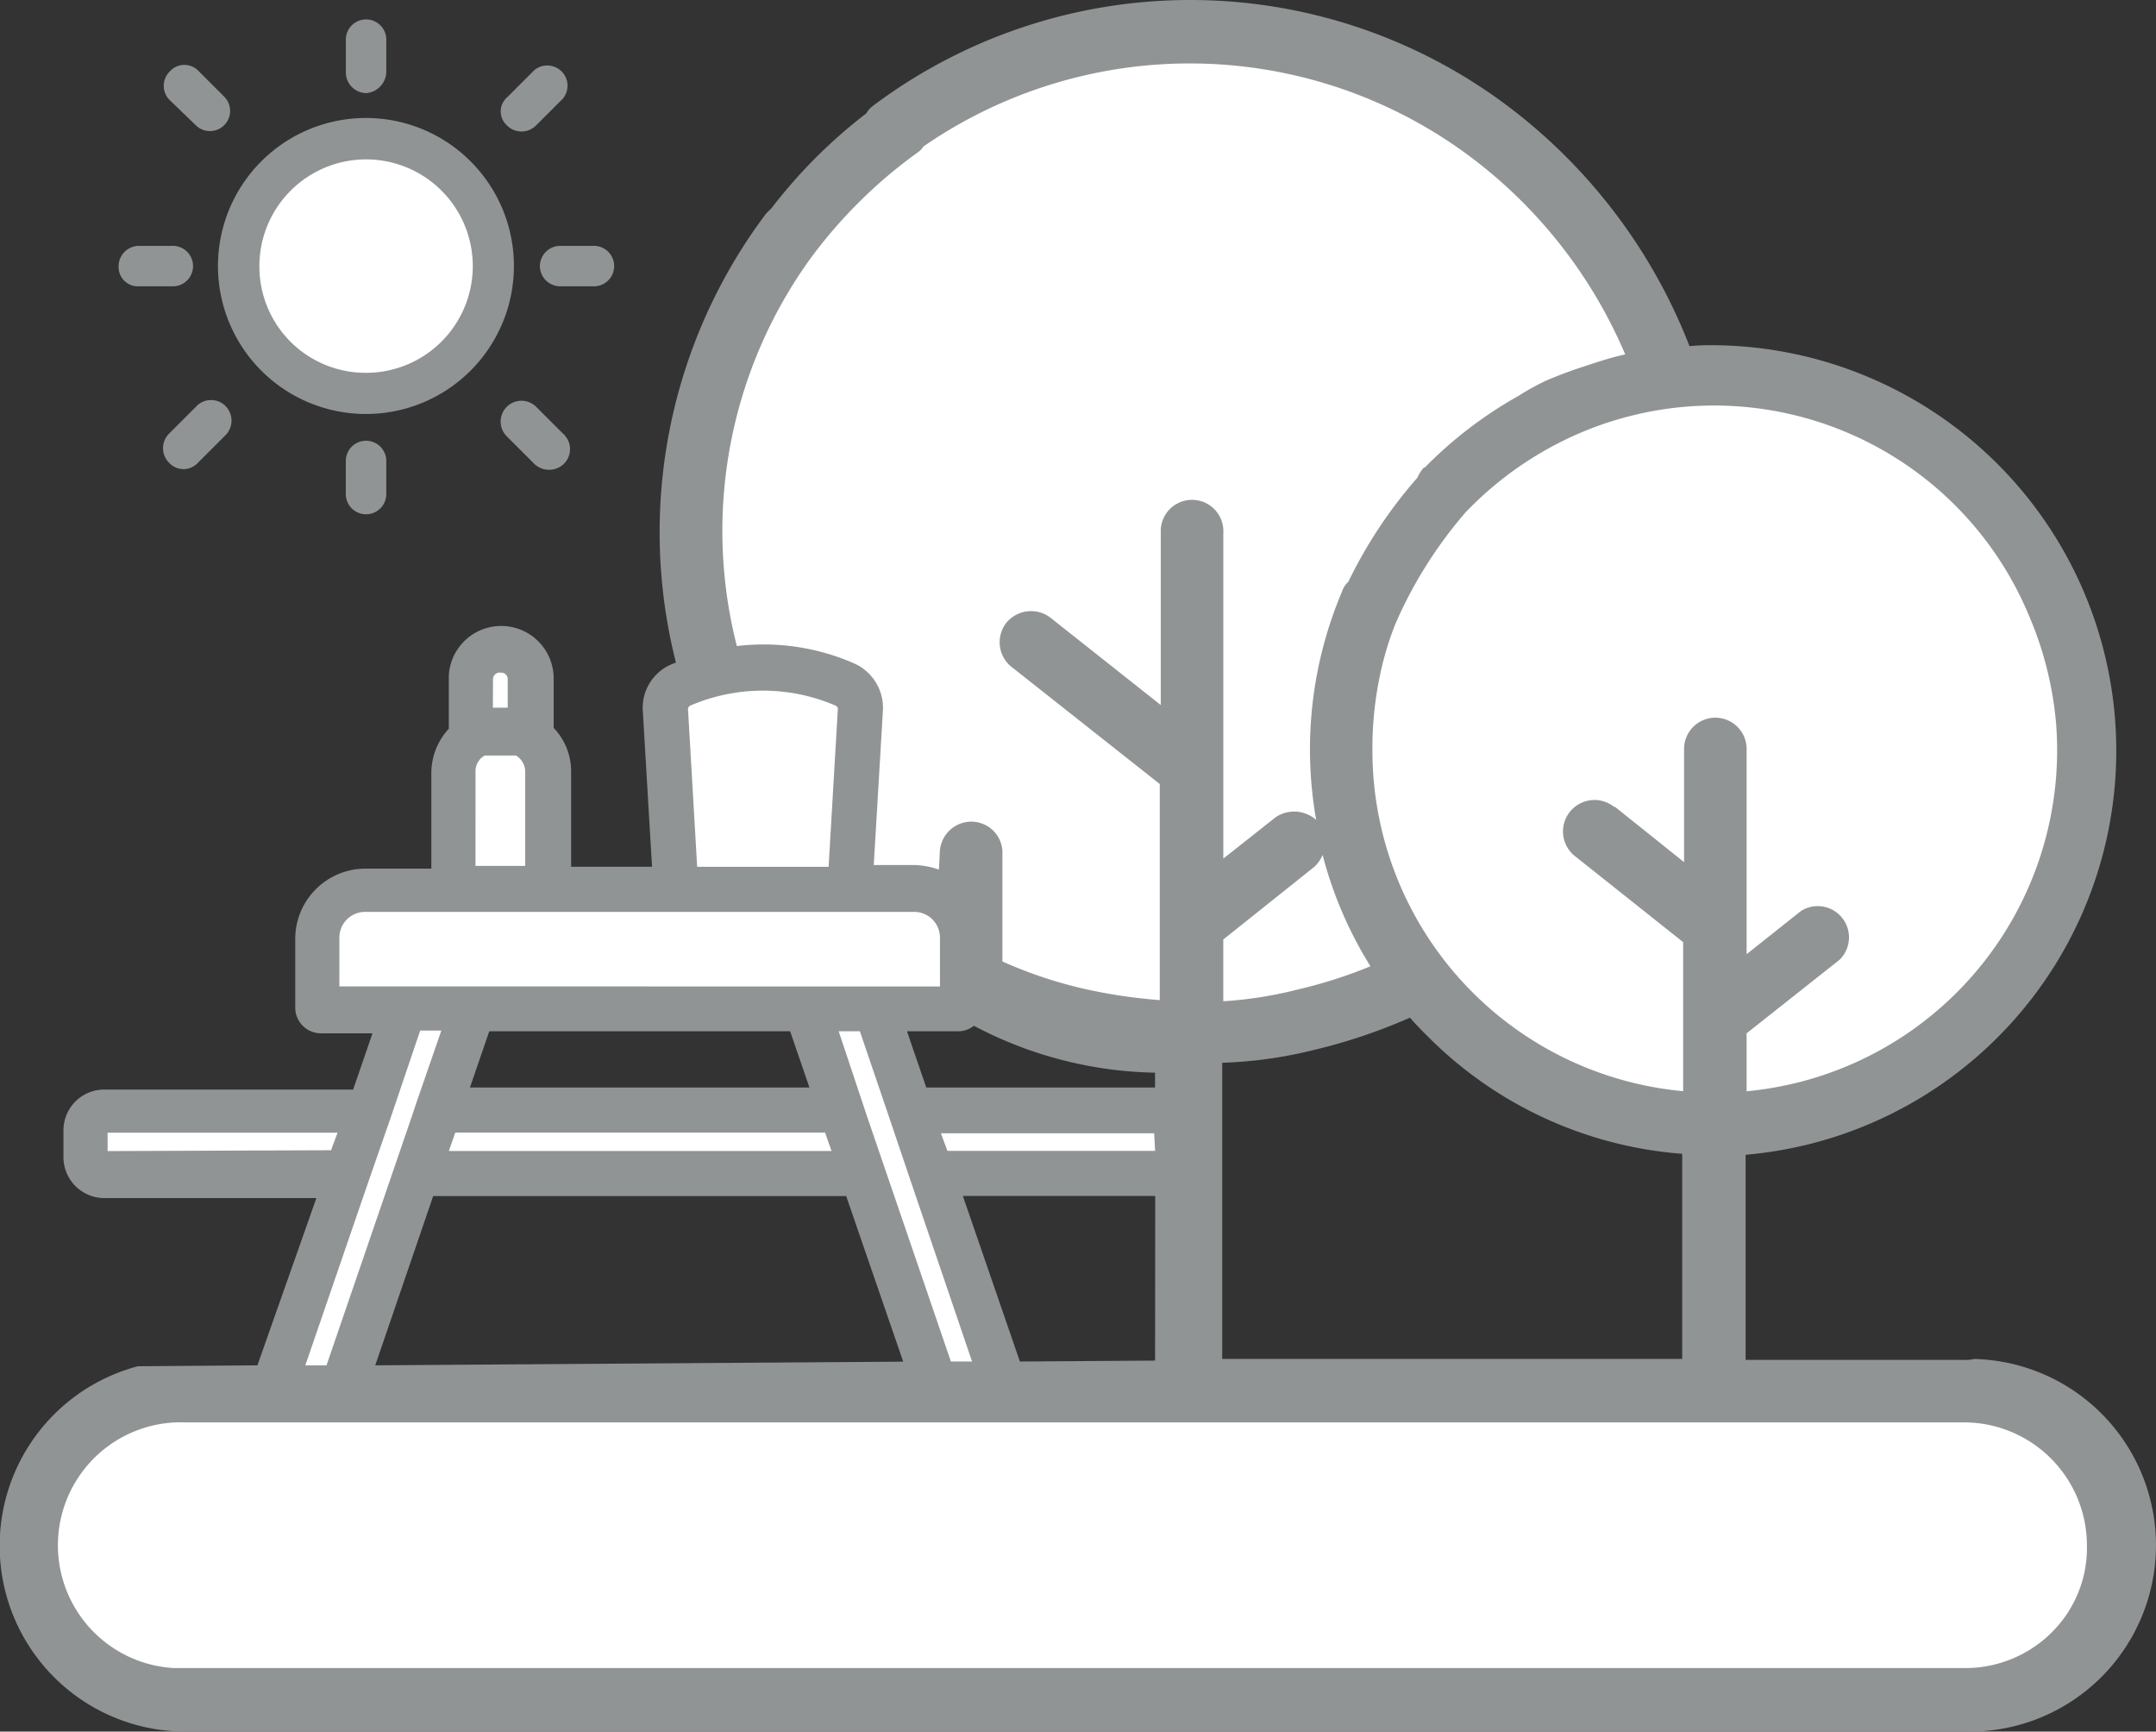 <svg id="icon-outdoor" xmlns="http://www.w3.org/2000/svg" width="72.85" height="58.499" viewBox="0 0 72.85 58.499">
  <rect x="0" y="0" width="72.85" height="58.499" fill="#333333" stroke="none"/>
  <path id="Path_888" data-name="Path 888" d="M16.048,50.657l1.026.311,2.58-8.08H35.41l2.455,7.77H40.6l-2.424-7.77h8.018V41.334H37.679L36.4,37.293h2.921v-.311a16.66,16.66,0,0,0,14.762-.373,12.428,12.428,0,1,0,10.1-19.673,13.852,13.852,0,0,0-1.958.155,16.615,16.615,0,1,0-31.793,9.665H29.1v7.117H24.128V25.484H21.953v8.391H16.98v3.419H20.4l-1.305,4.04H8.9v1.554h9.665Zm5.377-13.364H33.607l1.274,4.04H20.15Z" transform="translate(-6.135 -3.627)" fill="#fff"/>
  <ellipse id="Ellipse_306" data-name="Ellipse 306" cx="4.662" cy="4.662" rx="4.662" ry="4.662" transform="translate(7.707 4.452)" fill="#fff"/>
  <path id="Path_889" data-name="Path 889" d="M69.165,153.3H8.562a4.662,4.662,0,1,0,0,9.324h60.6a4.662,4.662,0,1,0,0-9.324Z" transform="translate(-2.689 -105.649)" fill="#fff"/>
  <path id="Path_42" d="M58.7,27.384a.69.69,0,0,1,.684-.684H60.5a.684.684,0,1,1,0,1.367H59.384a.69.69,0,0,1-.684-.684Z" transform="translate(-40.458 -18.394)" fill="#919495"/>
  <path id="Path_890" data-name="Path 890" d="M66.385,45.916h-7.4v-6.93a13.7,13.7,0,0,0-1.057-27.349,7.574,7.574,0,0,0-.839.031,18.575,18.575,0,0,0-6.309-8.236,17.856,17.856,0,0,0-21.289.124.838.838,0,0,0-.218.249,17.344,17.344,0,0,0-3.2,3.2l-.186.186a17.9,17.9,0,0,0-3.046,15.166l-.155.062a1.593,1.593,0,0,0-.963,1.585l.311,5.252H19.3V26.026a2.124,2.124,0,0,0-.59-1.461V22.918a1.773,1.773,0,0,0-3.543-.124v1.8a2.2,2.2,0,0,0-.59,1.492V29.32H12.371a2.374,2.374,0,0,0-2.393,2.393v2.3a.869.869,0,0,0,.87.87h1.74l-.653,1.9H3.513a1.38,1.38,0,0,0-1.367,1.367v.9a1.386,1.386,0,0,0,1.367,1.4h7.179L8.7,46.1l-4.04.031A6.275,6.275,0,0,0,6.31,58.472H66.416a6.295,6.295,0,1,0,.28-12.587.958.958,0,0,1-.311.031Zm3.077-21.662A11.571,11.571,0,0,1,59.019,36.841V34.883L62.158,32.4h0a1.056,1.056,0,0,0-1.305-1.647L59.019,32.21v-6.9a1.057,1.057,0,1,0-2.113,0h0V29.1l-2.331-1.865h-.031a1.063,1.063,0,1,0-1.305,1.678l3.636,2.89v5.035a11.558,11.558,0,0,1-10.5-11.53,11.836,11.836,0,0,1,.218-2.331,10.5,10.5,0,0,1,.559-1.927h0a14.723,14.723,0,0,1,2.393-3.792l.093-.093a11.73,11.73,0,0,1,3.792-2.58A11.523,11.523,0,0,1,68.56,20.773a11.751,11.751,0,0,1,.9,3.481ZM44.412,35.442a18.814,18.814,0,0,0,3.232-1.088c.186.218.4.435.59.622a13.569,13.569,0,0,0,8.609,3.978v6.93H41.3V35.878a14.691,14.691,0,0,0,3.108-.435ZM41.336,33.8V31.713l3.077-2.455a1.183,1.183,0,0,0,.28-.4,13.493,13.493,0,0,0,1.616,3.76,15.752,15.752,0,0,1-2.424.777A13.627,13.627,0,0,1,41.336,33.8ZM27.381,8.715h0a16.386,16.386,0,0,1,3.605-3.574h0a.726.726,0,0,0,.218-.218,15.834,15.834,0,0,1,18.305.218,16.312,16.312,0,0,1,5.408,6.806c-.59.124-1.274.373-1.678.5-.342.124-.684.249-1.026.4a8.372,8.372,0,0,0-.9.5h0a14.076,14.076,0,0,0-3.17,2.424h-.031a1.283,1.283,0,0,0-.218.342,15.687,15.687,0,0,0-2.331,3.512.8.8,0,0,0-.218.342,13.655,13.655,0,0,0-.87,7.707,1.12,1.12,0,0,0-1.367-.093l-1.771,1.4v-11a1.058,1.058,0,1,0-2.113-.124v5.936l-3.729-2.952A1.079,1.079,0,0,0,34,21.022a1.066,1.066,0,0,0,.155,1.461l5.035,3.978v7.3a17.576,17.576,0,0,1-2.517-.373,14.778,14.778,0,0,1-2.8-.932V28.73a1.05,1.05,0,0,0-1.119-.995,1.069,1.069,0,0,0-.995.995l-.031.622a2.7,2.7,0,0,0-.87-.155H29.526l.311-5.252a1.642,1.642,0,0,0-.963-1.554A7.615,7.615,0,0,0,24.9,21.8,15.709,15.709,0,0,1,27.381,8.715ZM12.681,46.1l1.958-5.718H28.594l1.927,5.594Zm15.2-7.863.218.622H15.168l.218-.622Zm-12-1.523.653-1.9H26.7l.653,1.9Zm16.5-1.9a.844.844,0,0,0,.528-.186,13.586,13.586,0,0,0,6.122,1.585v.5H31.3l-.653-1.9Zm6.651,11.126-4.569.031-1.927-5.594h6.5Zm0-7.086H32.012l-.031-.093-.186-.5H39Zm-8.267.995,2.082,6.122h-.715l-2.828-8.267-.155-.466-.808-2.424h.715l.995,2.921ZM23.31,23.819a6.209,6.209,0,0,1,4.941,0c.031.031.062.062.062.093h0L28,29.258H23.559l-.311-5.345C23.248,23.881,23.279,23.85,23.31,23.819Zm-6.651-.9a.229.229,0,0,1,.28-.218.212.212,0,0,1,.218.218h0v.963h-.5Zm-.59,3.108a.6.6,0,0,1,.311-.528h1.057a.641.641,0,0,1,.311.528v3.2H16.069Zm-4.6,7.272V31.651a.869.869,0,0,1,.87-.87H30.893a.869.869,0,0,1,.87.87V33.3ZM3.638,38.861V38.24h7.77l-.186.5-.031.093Zm8.826.995.746-2.144L14.2,34.79h.715l-.839,2.424-.155.466L11.034,46.1h-.715ZM69.337,55.115h0a4.142,4.142,0,0,1-2.921,1.212H5.875a4.155,4.155,0,0,1,.4-8.3H66.385a4.158,4.158,0,0,1,4.133,4.165,4.009,4.009,0,0,1-1.181,2.921Z" transform="translate(-0.002 0.026)" fill="#919495"/>
  <path id="Path_891" data-name="Path 891" d="M23.7,17.8a5,5,0,1,0,5-5h0a5,5,0,0,0-5,5Zm1.4,0A3.605,3.605,0,1,1,28.7,21.409h0A3.588,3.588,0,0,1,25.1,17.8Z" transform="translate(-16.335 -8.814)" fill="#919495"/>
  <path id="Path_892" data-name="Path 892" d="M38.279,4.517a.74.74,0,0,0,.684-.715V2.684a.684.684,0,0,0-1.367,0V3.8h0a.7.7,0,0,0,.684.715Z" transform="translate(-25.91 -1.37)" fill="#919495"/>
  <path id="Path_893" data-name="Path 893" d="M37.6,48.484V49.6h0a.684.684,0,1,0,1.367,0V48.484a.684.684,0,0,0-1.367,0Z" transform="translate(-25.915 -32.936)" fill="#919495"/>
  <path id="Path_894" data-name="Path 894" d="M13.579,28.067H14.7a.684.684,0,1,0,0-1.367H13.579a.69.69,0,0,0-.684.684A.652.652,0,0,0,13.579,28.067Z" transform="translate(-8.887 -18.394)" fill="#919495"/>
  <path id="Path_895" data-name="Path 895" d="M18.888,9.067a.681.681,0,0,0,.963-.963l-.9-.9a.66.66,0,0,0-.963.062.676.676,0,0,0,0,.932Z" transform="translate(-12.269 -4.832)" fill="#919495"/>
  <path id="Path_896" data-name="Path 896" d="M55.629,43.735a.7.7,0,1,0-.995.995h0l.9.9a.722.722,0,0,0,.995.062.694.694,0,0,0,.062-.995c0-.031-.031-.031-.062-.062Z" transform="translate(-37.511 -29.99)" fill="#919495"/>
  <path id="Path_897" data-name="Path 897" d="M18.836,43.688l-.9.9h0a.694.694,0,0,0,0,.995h0a.658.658,0,0,0,.963,0l.9-.9.062-.062a.7.7,0,0,0-.062-.995.689.689,0,0,0-.963.062Z" transform="translate(-12.217 -29.944)" fill="#919495"/>
  <path id="Path_898" data-name="Path 898" d="M54.643,9.1a.694.694,0,0,0,.995,0l.9-.9a.684.684,0,0,0-.963-.963l-.9.9h0a.635.635,0,0,0-.031.963Z" transform="translate(-37.519 -4.868)" fill="#919495"/>
</svg>

